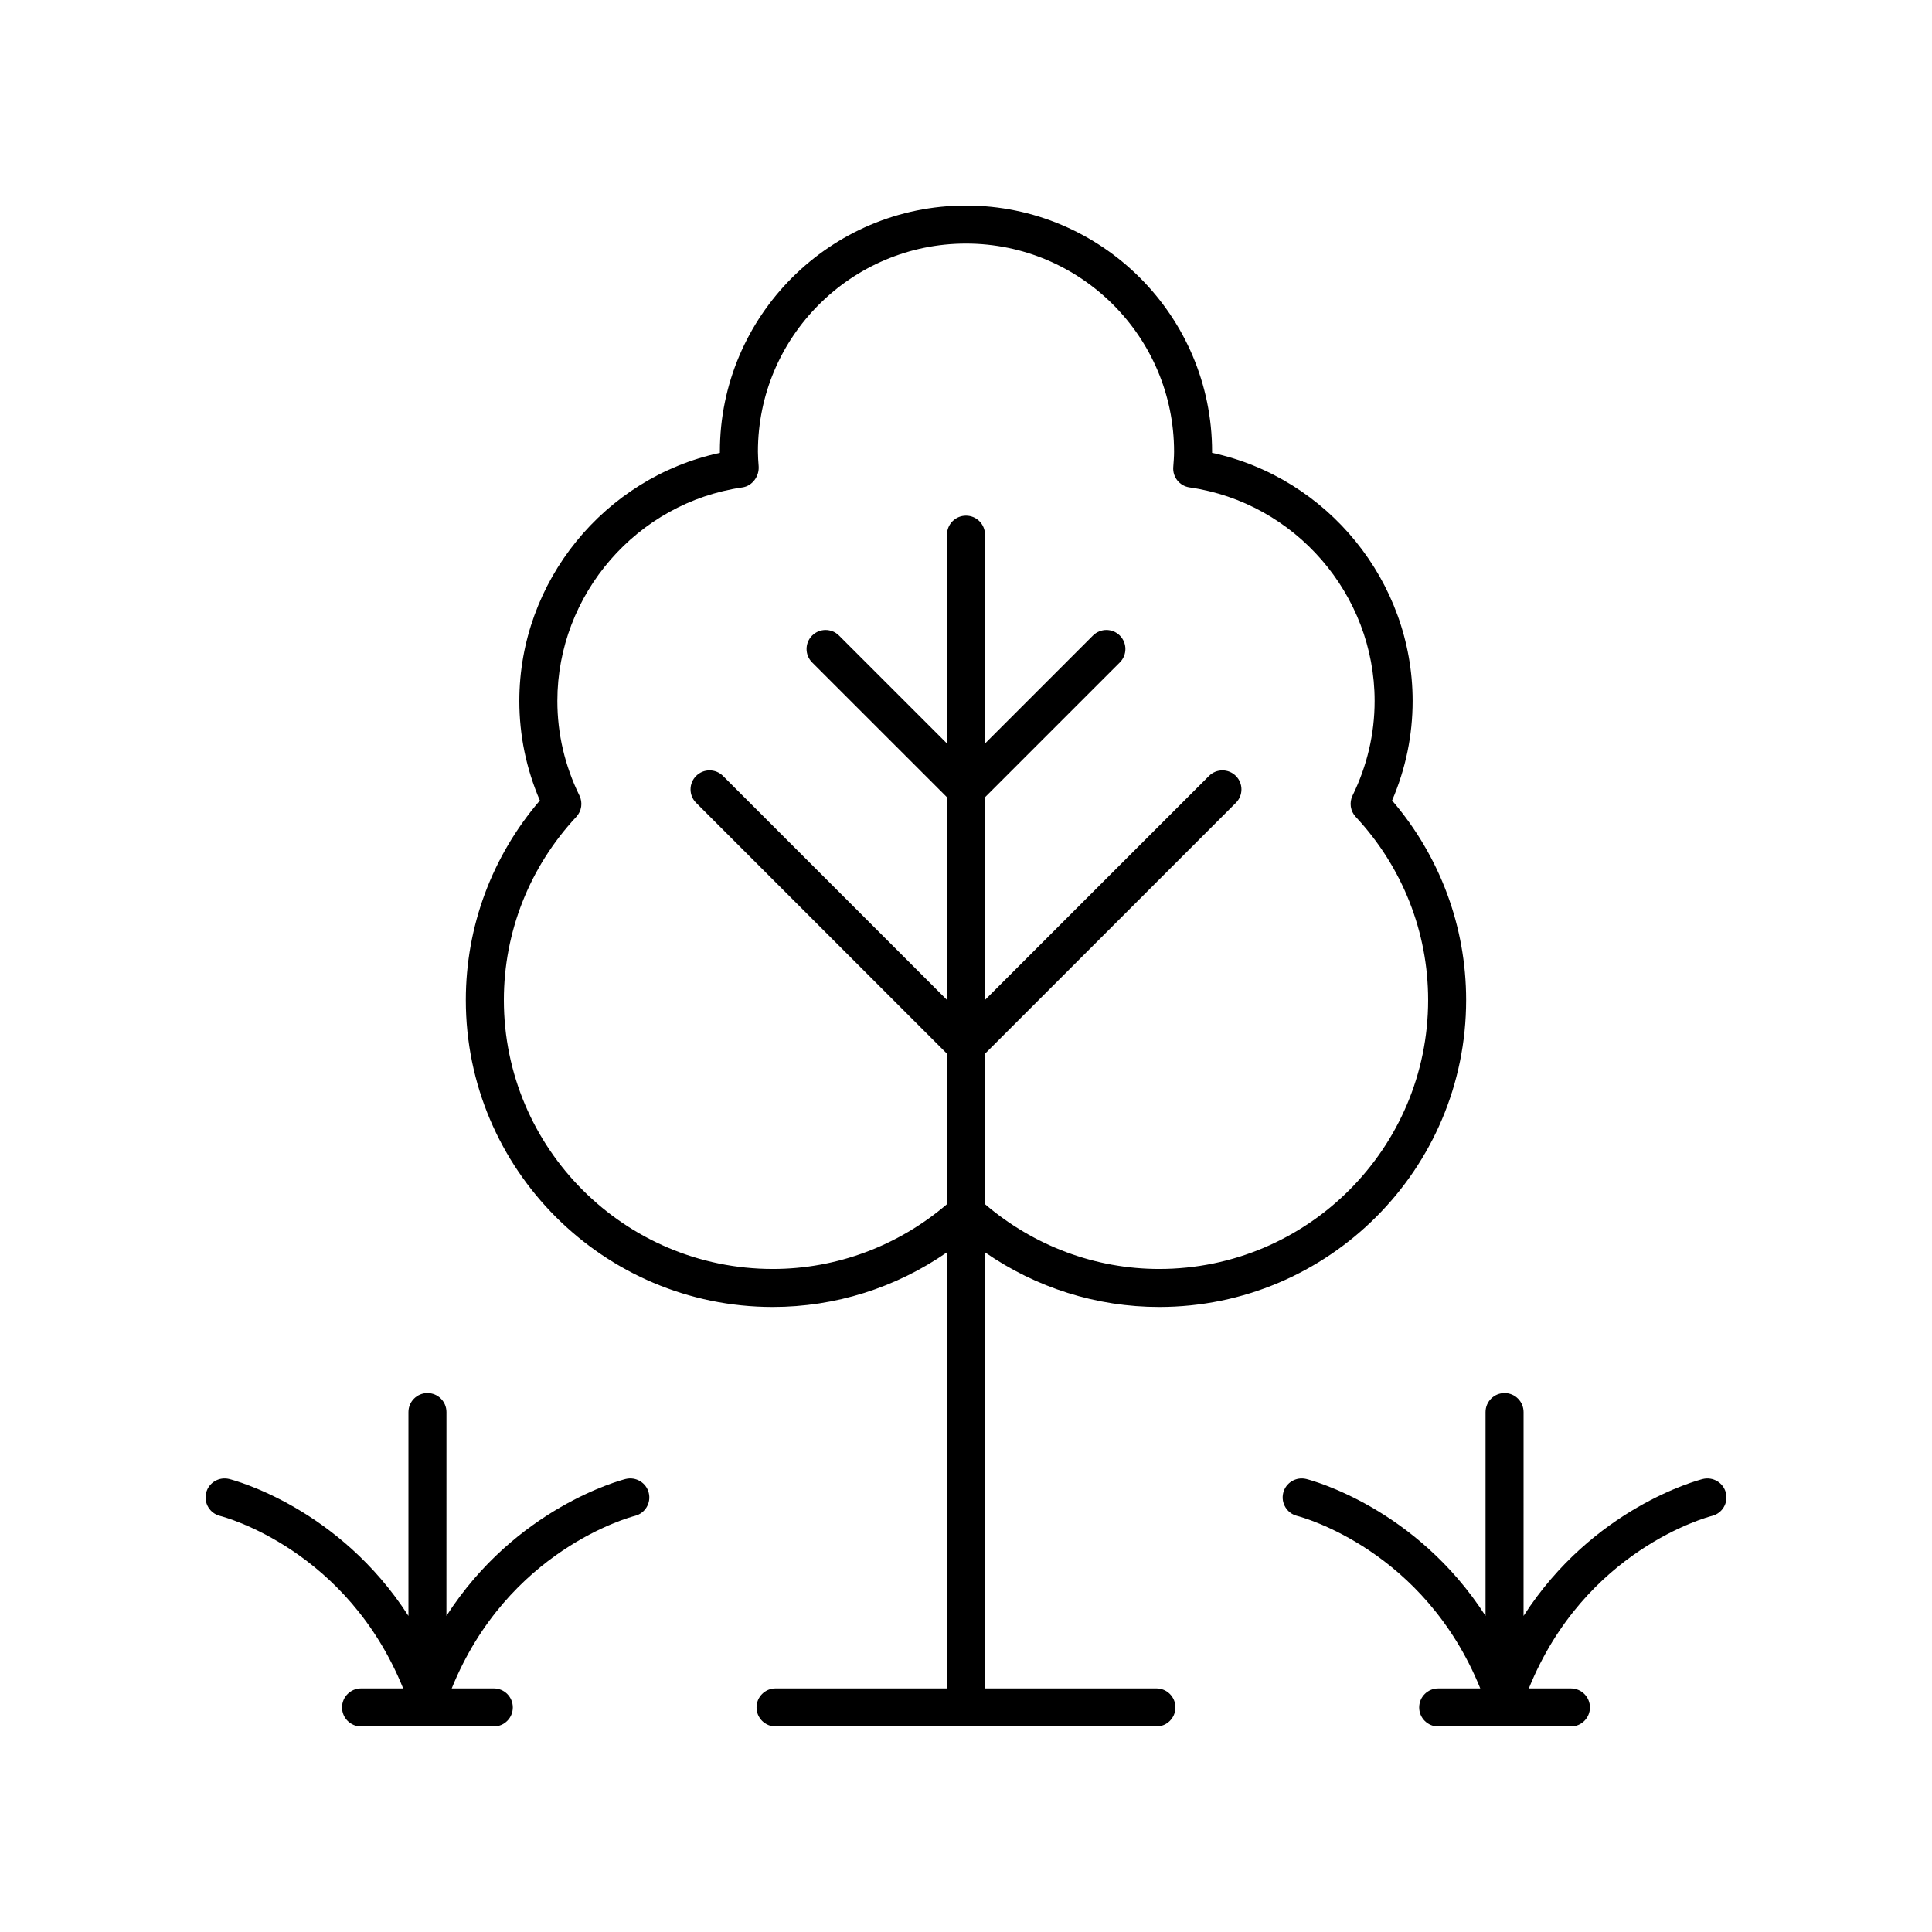 <?xml version="1.0" encoding="UTF-8"?>
<!-- Uploaded to: SVG Repo, www.svgrepo.com, Generator: SVG Repo Mixer Tools -->
<svg fill="#000000" width="800px" height="800px" version="1.1" viewBox="144 144 512 512" xmlns="http://www.w3.org/2000/svg">
 <g>
  <path d="m348.8 490.36c16.582 0 32.621-5.098 46.16-14.484v115.57h-45.43c-2.781 0-5.039 2.254-5.039 5.039s2.254 5.039 5.039 5.039h100.93c2.781 0 5.039-2.254 5.039-5.039s-2.254-5.039-5.039-5.039h-45.43v-115.57c13.539 9.387 29.578 14.484 46.16 14.484 44.855 0 81.352-36.496 81.352-81.352 0-19.453-6.945-38.094-19.625-52.867 3.613-8.414 5.445-17.273 5.445-26.387 0-31.676-22.543-59.16-53.152-65.75 0.004-0.109 0.004-0.211 0.004-0.32-0.004-35.957-29.262-65.211-65.219-65.211-35.961 0-65.219 29.254-65.219 65.215 0 0.109 0 0.211 0.004 0.32-30.605 6.594-53.152 34.074-53.152 65.75 0 9.113 1.832 17.973 5.445 26.387-12.68 14.77-19.625 33.41-19.625 52.867-0.004 44.852 36.492 81.348 81.348 81.348zm-51.246-135.53c-3.879-7.938-5.848-16.375-5.848-25.074 0-28.246 21.09-52.574 49.055-56.59 2.621-0.379 4.488-2.965 4.289-5.609-0.098-1.285-0.195-2.566-0.195-3.871 0.004-30.402 24.738-55.137 55.145-55.137s55.141 24.734 55.141 55.137c0 1.305-0.102 2.59-0.215 4.117-0.195 2.641 1.684 4.984 4.309 5.363 27.965 4.016 49.055 28.344 49.055 56.59 0 8.699-1.969 17.137-5.848 25.074-0.918 1.879-0.582 4.121 0.84 5.648 12.375 13.27 19.188 30.504 19.188 48.531 0 39.301-31.973 71.277-71.273 71.277-16.945 0-33.23-6.117-46.16-17.168v-39.875l66.484-66.484c1.969-1.969 1.969-5.156 0-7.125s-5.156-1.969-7.125 0l-59.359 59.359v-53.711l35.73-35.73c1.969-1.969 1.969-5.156 0-7.125s-5.156-1.969-7.125 0l-28.605 28.609v-55.344c0-2.785-2.254-5.039-5.039-5.039-2.781 0-5.039 2.254-5.039 5.039v55.34l-28.609-28.605c-1.969-1.969-5.156-1.969-7.125 0s-1.969 5.156 0 7.125l35.738 35.73v53.711l-59.359-59.359c-1.969-1.969-5.156-1.969-7.125 0s-1.969 5.156 0 7.125l66.484 66.484v39.875c-12.93 11.051-29.215 17.168-46.16 17.168-39.301 0-71.273-31.977-71.273-71.277 0-18.027 6.812-35.262 19.188-48.531 1.422-1.523 1.758-3.769 0.84-5.648z"/>
  <path d="m257.28 513.18c-2.781 0-5.039 2.254-5.039 5.039v54.008c-18.398-28.617-46.109-35.93-47.512-36.281-2.691-0.656-5.422 0.965-6.098 3.66-0.676 2.695 0.961 5.434 3.652 6.117 1.422 0.355 33.719 9.066 48.562 45.723h-11.16c-2.781 0-5.039 2.254-5.039 5.039s2.254 5.039 5.039 5.039h35.176c2.781 0 5.039-2.254 5.039-5.039s-2.254-5.039-5.039-5.039h-11.152c14.844-36.656 47.141-45.367 48.562-45.727 2.691-0.68 4.328-3.406 3.656-6.102-0.676-2.707-3.41-4.324-6.106-3.676-1.402 0.352-29.113 7.668-47.512 36.281l0.008-54.008c0-2.781-2.254-5.035-5.039-5.035z"/>
  <path d="m595.27 535.95c-1.402 0.352-29.113 7.668-47.512 36.281l0.004-54.012c0-2.785-2.254-5.039-5.039-5.039-2.781 0-5.039 2.254-5.039 5.039v54.008c-18.398-28.617-46.109-35.93-47.512-36.281-2.688-0.656-5.418 0.965-6.098 3.66-0.676 2.695 0.961 5.434 3.652 6.117 1.422 0.359 33.719 9.07 48.562 45.727h-11.152c-2.781 0-5.039 2.254-5.039 5.039s2.254 5.039 5.039 5.039h35.172c2.781 0 5.039-2.254 5.039-5.039s-2.254-5.039-5.039-5.039h-11.152c14.844-36.656 47.141-45.367 48.562-45.727 2.691-0.68 4.328-3.406 3.656-6.102-0.672-2.703-3.41-4.324-6.106-3.672z"/>
 </g>
</svg>